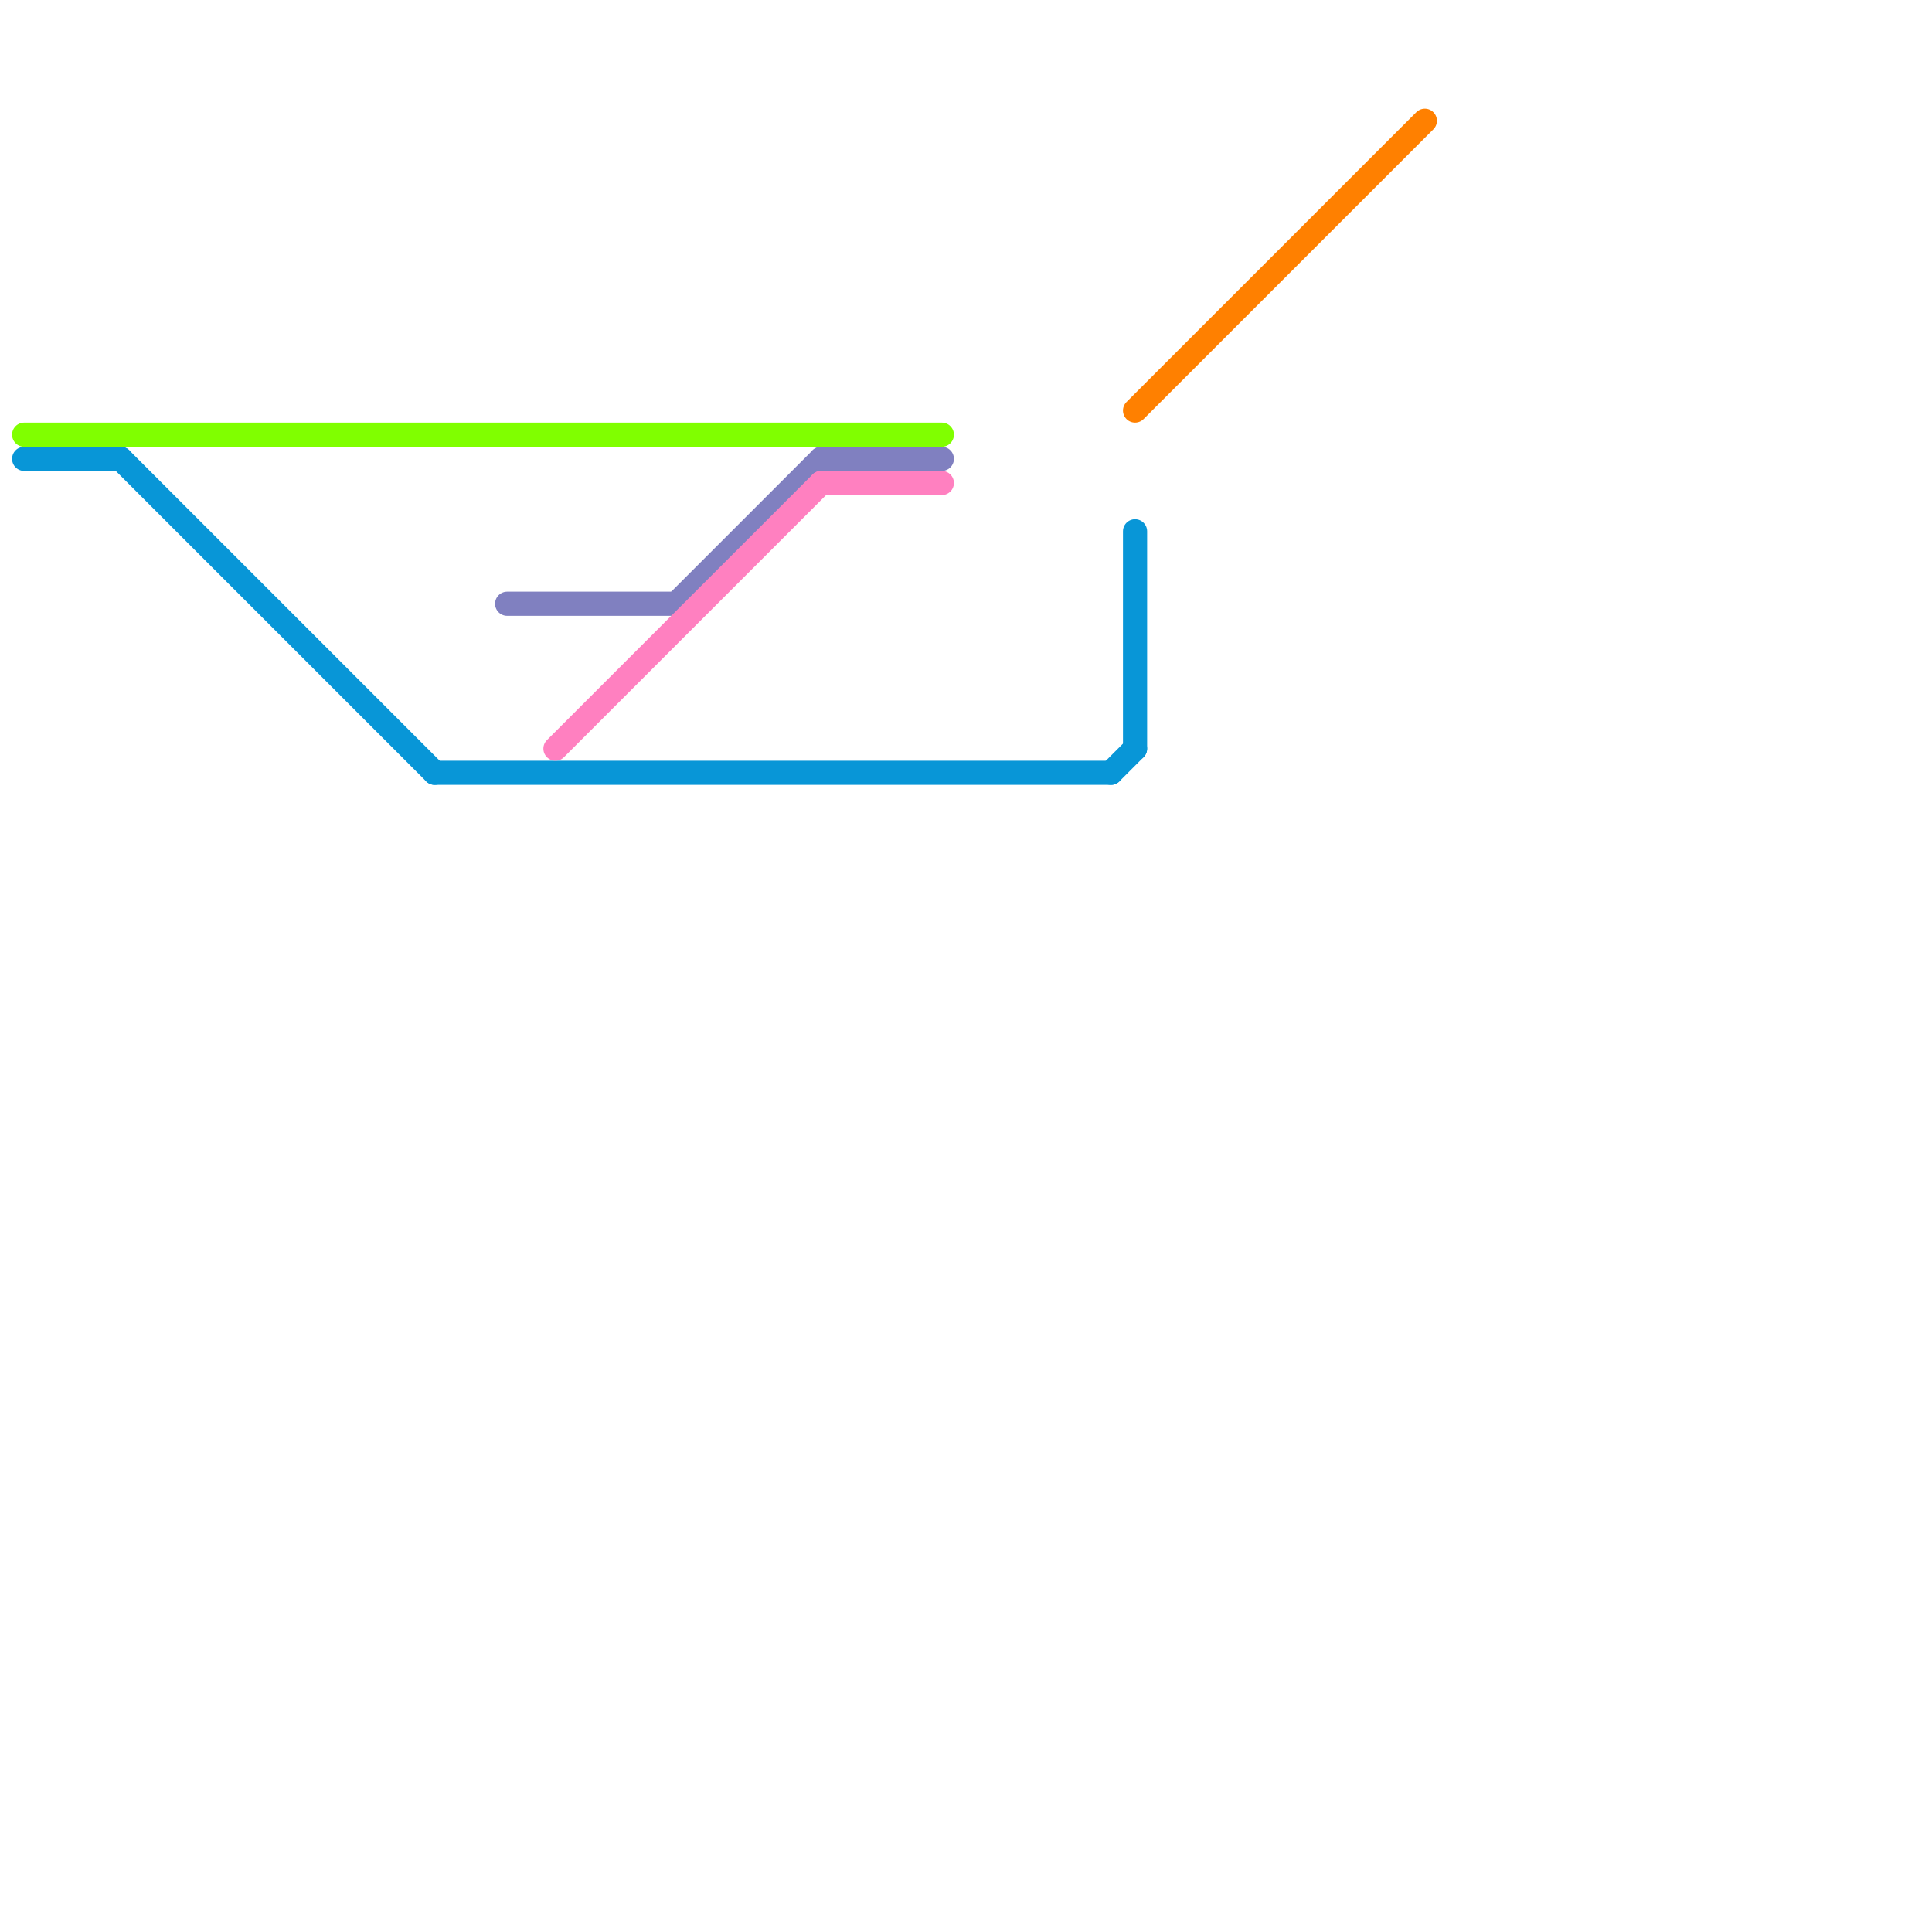 
<svg version="1.1" xmlns="http://www.w3.org/2000/svg" viewBox="0 0 80 80">
<style>text { font: 1px Helvetica; font-weight: 600; white-space: pre; dominant-baseline: central; } line { stroke-width: 1; fill: none; stroke-linecap: round; stroke-linejoin: round; } .c0 { stroke: #80ff00 } .c1 { stroke: #0896d7 } .c2 { stroke: #8080c0 } .c3 { stroke: #ff80c0 } .c4 { stroke: #ff8000 }</style><defs><g id="wm-xf"><circle r="1.2" fill="#000"/><circle r="0.9" fill="#fff"/><circle r="0.6" fill="#000"/><circle r="0.3" fill="#fff"/></g><g id="wm"><circle r="0.6" fill="#000"/><circle r="0.3" fill="#fff"/></g></defs><line class="c0" x1="1" y1="18" x2="39" y2="18"/><line class="c1" x1="46" y1="32" x2="47" y2="31"/><line class="c1" x1="1" y1="19" x2="5" y2="19"/><line class="c1" x1="5" y1="19" x2="18" y2="32"/><line class="c1" x1="47" y1="22" x2="47" y2="31"/><line class="c1" x1="18" y1="32" x2="46" y2="32"/><line class="c2" x1="28" y1="25" x2="34" y2="19"/><line class="c2" x1="34" y1="19" x2="39" y2="19"/><line class="c2" x1="21" y1="25" x2="28" y2="25"/><line class="c3" x1="23" y1="31" x2="34" y2="20"/><line class="c3" x1="34" y1="20" x2="39" y2="20"/><line class="c4" x1="47" y1="17" x2="59" y2="5"/>
</svg>
